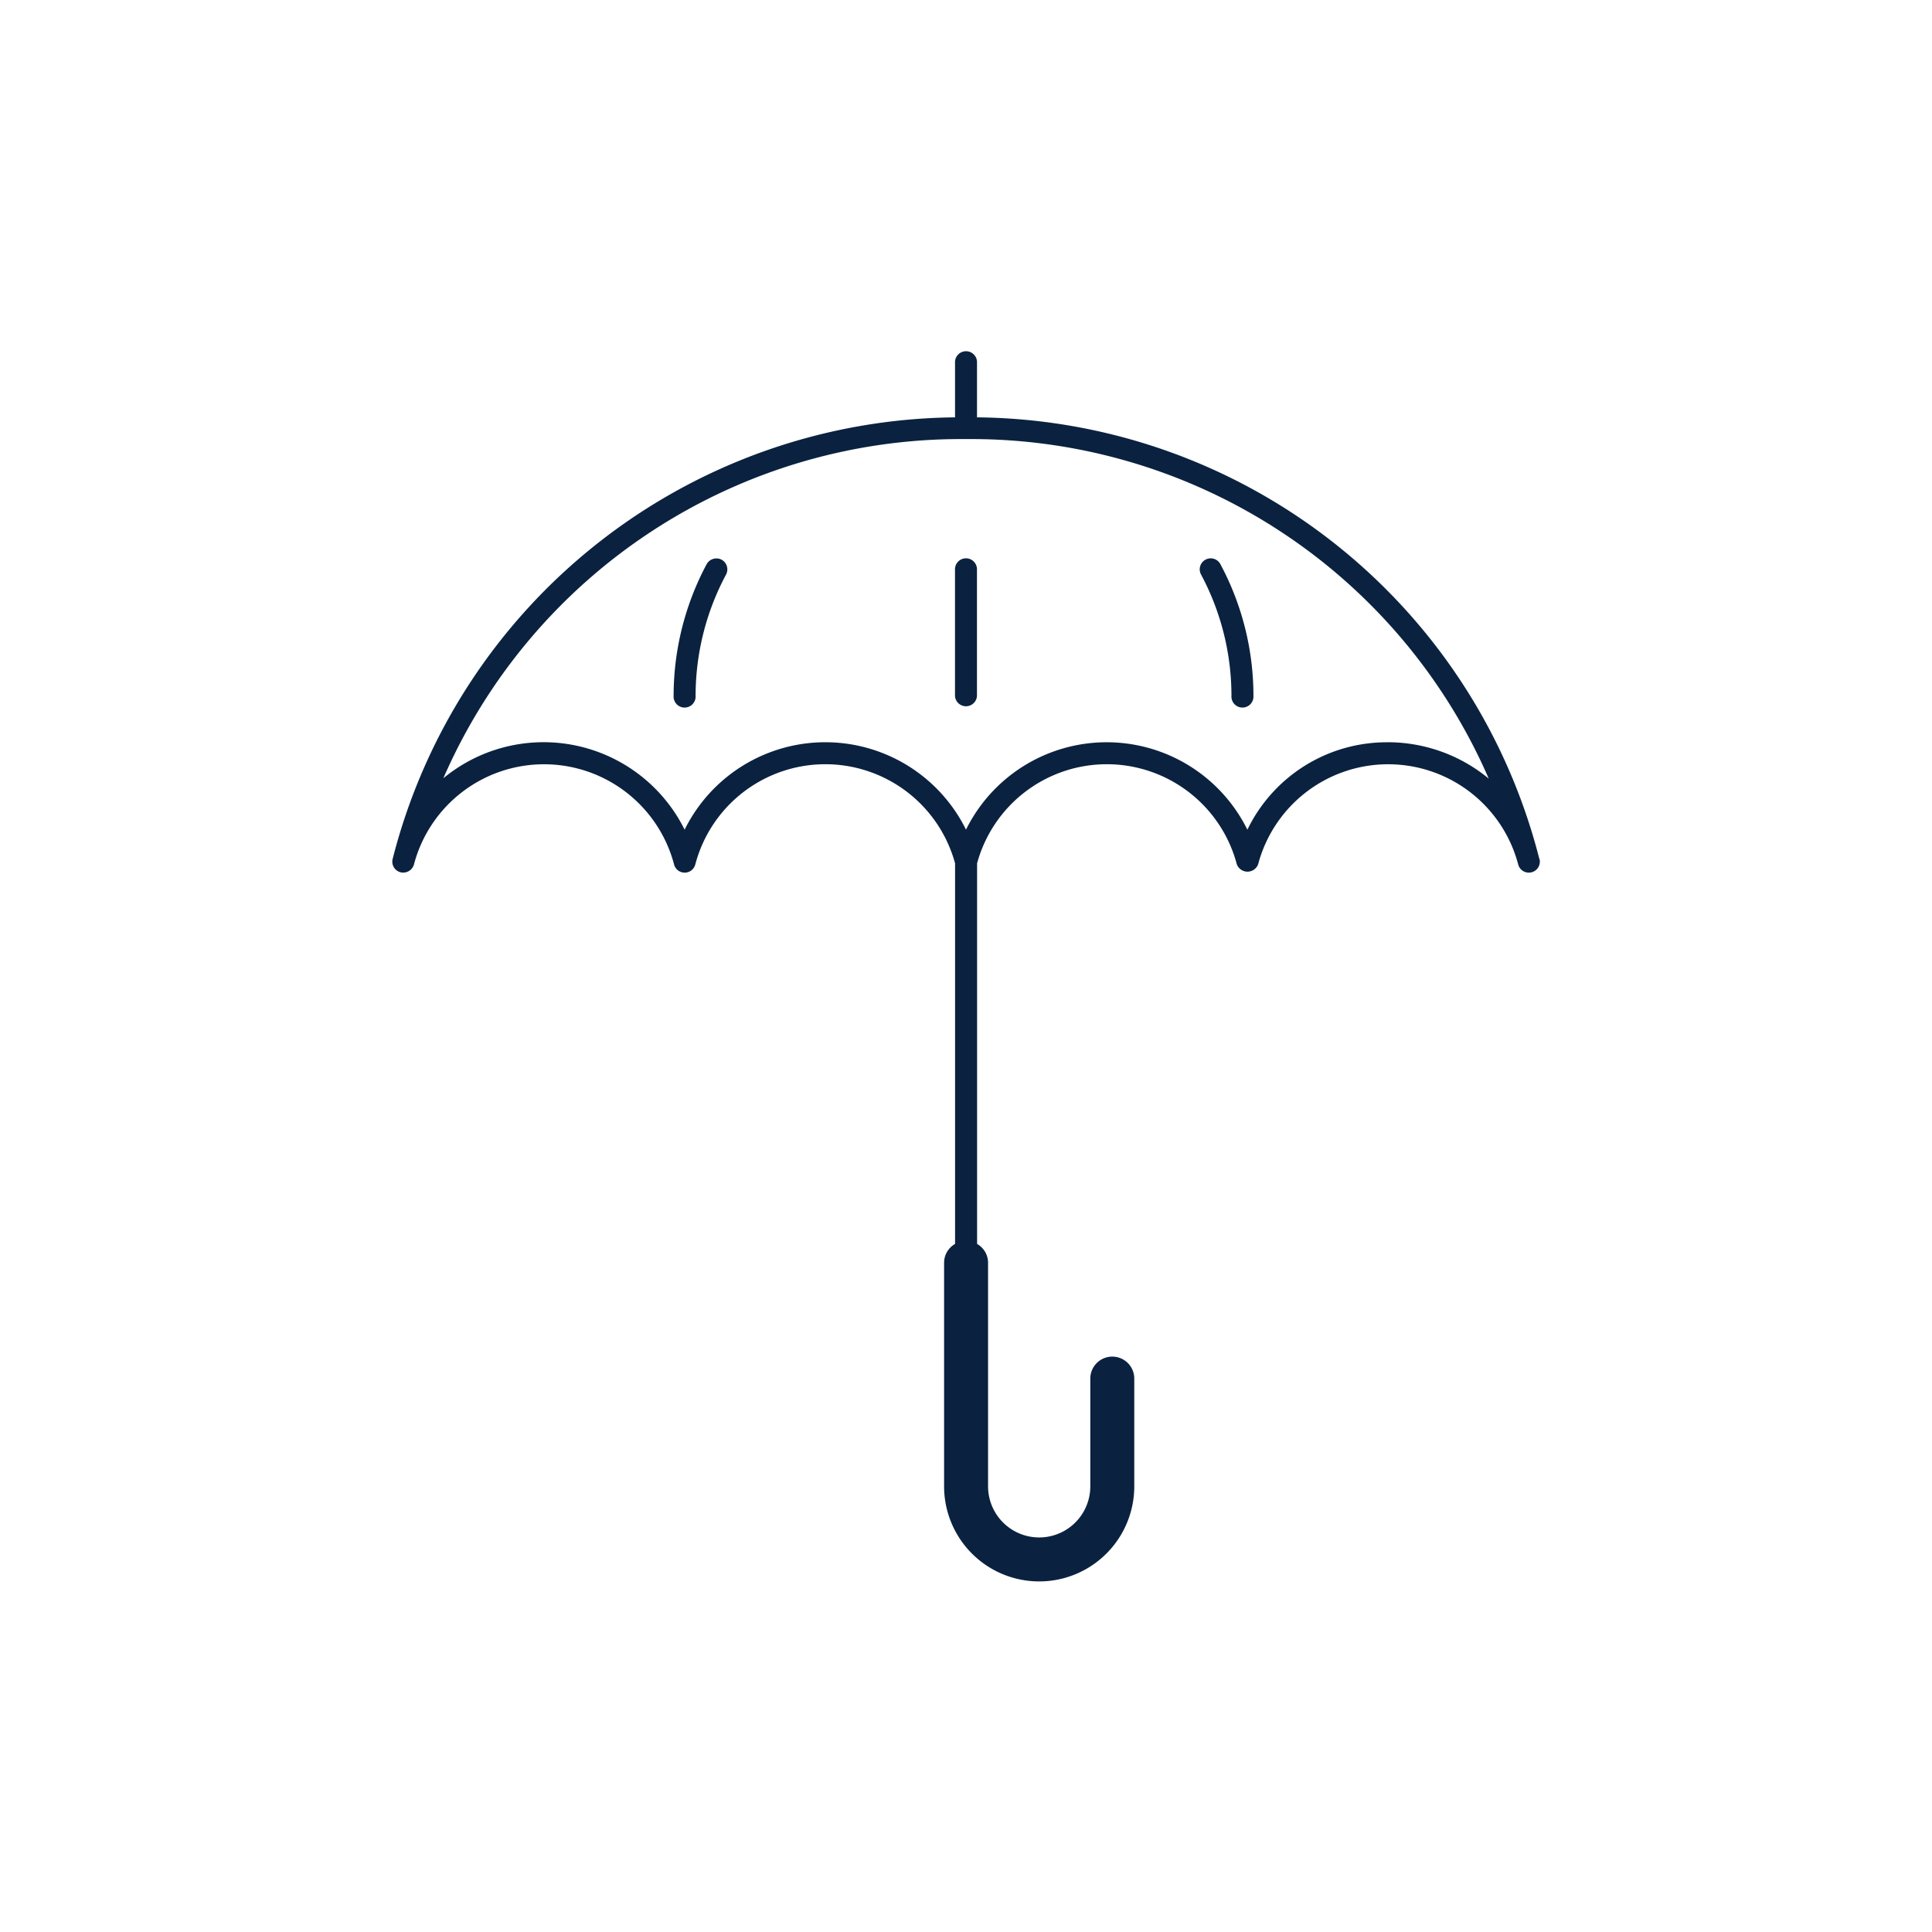 <svg xmlns="http://www.w3.org/2000/svg" viewBox="0 0 50 50"><defs><style>.cls-1{fill:#0a2240;}</style></defs><g id="Join_Our_Team:_All_Icons" data-name="Join Our Team: All Icons"><path class="cls-1" d="M39.836,22.221A15.167,15.167,0,0,0,25.285,10.801V9.358a.285.285,0,0,0-.569,0v1.443A15.167,15.167,0,0,0,10.164,22.221l-.002.008a.284.284,0,0,0,.206.346.289.289,0,0,0,.346-.206,3.481,3.481,0,0,1,6.73,0,.284.284,0,0,0,.551,0,3.48,3.48,0,0,1,6.722-.026v9.85a.561.561,0,0,0-.284.482v5.791a2.461,2.461,0,0,0,4.922,0V35.678a.569.569,0,0,0-1.138,0v2.788a1.323,1.323,0,0,1-2.646,0V32.675a.561.561,0,0,0-.284-.482v-9.85a3.48,3.48,0,0,1,6.722.026.295.295,0,0,0,.551,0,3.481,3.481,0,0,1,6.73,0,.284.284,0,0,0,.276.215.306.306,0,0,0,.07-.009.284.284,0,0,0,.206-.346Zm-3.945-3.011a4.005,4.005,0,0,0-3.609,2.263A4.061,4.061,0,0,0,25,21.471a4.061,4.061,0,0,0-7.282.001,4.074,4.074,0,0,0-6.244-1.331,14.607,14.607,0,0,1,13.4-8.778h.251a14.605,14.605,0,0,1,13.403,8.787A4.104,4.104,0,0,0,35.891,19.209Z"/><path class="cls-1" d="M18.288,14.601a7.238,7.238,0,0,0-.855,3.409.285.285,0,1,0,.569,0,6.658,6.658,0,0,1,.788-3.14.286.286,0,0,0-.117-.386A.289.289,0,0,0,18.288,14.601Z"/><path class="cls-1" d="M31.199,14.484a.283.283,0,0,0-.116.385,6.663,6.663,0,0,1,.787,3.141.285.285,0,1,0,.569,0,7.215,7.215,0,0,0-.856-3.41A.282.282,0,0,0,31.199,14.484Z"/><path class="cls-1" d="M25,14.449a.285.285,0,0,0-.285.285V18.01a.285.285,0,0,0,.569,0V14.734A.285.285,0,0,0,25,14.449Z"/></g></svg>
